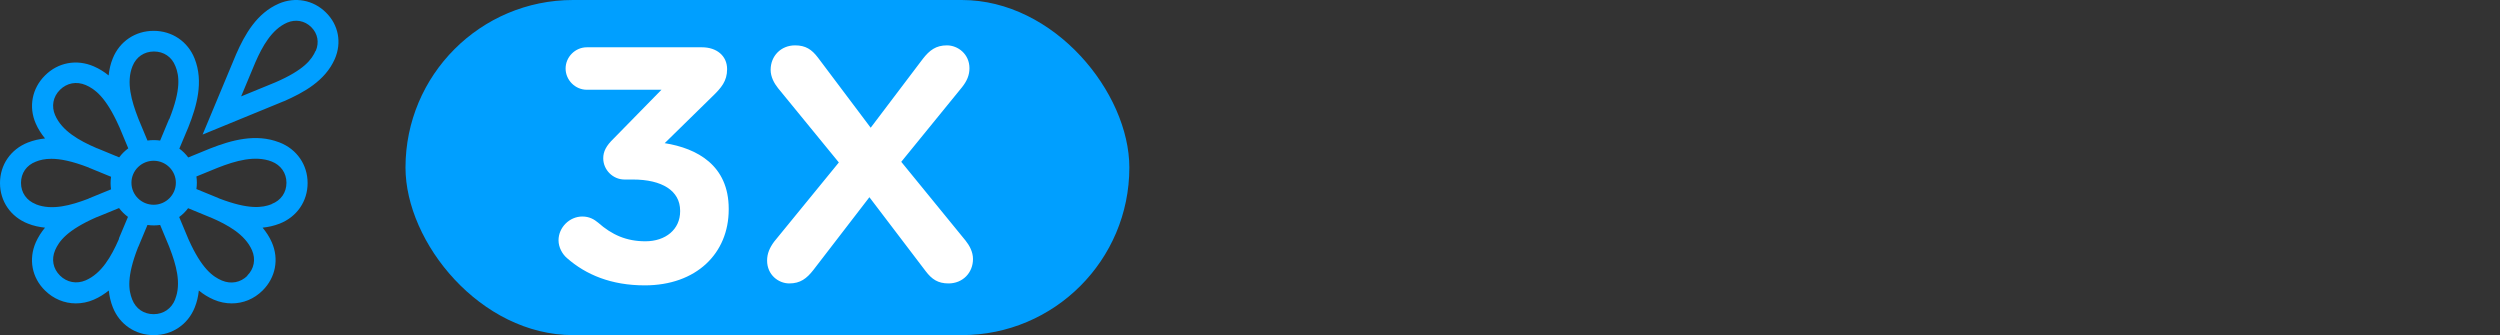 <svg width="373" height="50" viewBox="0 0 373 50" fill="none" xmlns="http://www.w3.org/2000/svg">
<rect x="0" y="0" width="373" height="50" fill="#333333" stroke="none"/>
<path d="M48.622 1.855C46.751 0.001 44.046 -0.512 41.612 0.537C38.298 1.966 36.517 5.16 35.233 8.085L30.228 20.077L42.311 15.119H42.333C45.286 13.824 48.51 12.082 49.952 8.8C51.012 6.366 50.516 3.708 48.622 1.855ZM47.09 7.571C46.526 8.867 45.376 10.43 41.093 12.283L35.977 14.382L38.095 9.313C39.132 6.946 40.53 4.378 42.852 3.373C44.114 2.837 45.467 3.083 46.436 4.043C47.405 5.003 47.653 6.321 47.112 7.594L47.09 7.571ZM41.657 21.238C38.163 19.876 34.489 20.925 31.355 22.154L28.087 23.493C27.704 22.98 27.253 22.533 26.757 22.176L28.11 18.96C29.349 15.834 30.409 12.194 29.034 8.733C28.019 6.187 25.675 4.601 22.925 4.601C20.175 4.601 17.831 6.187 16.816 8.733C16.478 9.559 16.298 10.408 16.207 11.256C15.554 10.72 14.81 10.251 13.976 9.894C11.429 8.8 8.656 9.313 6.717 11.256C4.779 13.177 4.238 15.945 5.342 18.447C5.703 19.273 6.176 19.987 6.717 20.657C5.861 20.747 5.027 20.925 4.17 21.26C1.6 22.265 0 24.588 0 27.312C0 30.036 1.6 32.359 4.17 33.364C5.004 33.699 5.861 33.877 6.717 33.967C6.176 34.614 5.703 35.351 5.342 36.155C4.238 38.678 4.756 41.425 6.717 43.345C7.98 44.596 9.625 45.266 11.316 45.266C12.218 45.266 13.119 45.087 13.998 44.708C14.832 44.35 15.554 43.881 16.23 43.345C16.32 44.194 16.5 45.02 16.839 45.869C17.853 48.414 20.197 50 22.947 50C25.698 50 28.042 48.414 29.056 45.869C29.394 45.043 29.575 44.194 29.665 43.345C30.319 43.881 31.062 44.35 31.896 44.708C32.776 45.087 33.677 45.266 34.579 45.266C36.27 45.266 37.893 44.618 39.177 43.345C41.116 41.425 41.657 38.656 40.553 36.155C40.192 35.329 39.718 34.614 39.177 33.967C40.034 33.877 40.868 33.699 41.725 33.364C44.294 32.359 45.895 30.036 45.895 27.312C45.895 24.588 44.294 22.265 41.725 21.26L41.657 21.238ZM5.342 30.461C3.967 29.925 3.133 28.741 3.133 27.29C3.133 25.838 3.945 24.655 5.342 24.119C5.951 23.873 6.672 23.694 7.664 23.694C8.949 23.694 10.662 24.007 13.164 24.967C13.209 24.967 13.255 25.012 13.3 25.034L16.568 26.374C16.523 26.687 16.5 26.999 16.5 27.312C16.5 27.625 16.523 27.937 16.568 28.25L13.345 29.567H13.322C13.322 29.567 13.209 29.634 13.164 29.657C10.64 30.617 7.777 31.443 5.365 30.483L5.342 30.461ZM17.763 35.597C17.763 35.597 17.718 35.731 17.695 35.775C16.613 38.232 15.171 40.8 12.781 41.827C11.429 42.407 9.986 42.14 8.949 41.112C7.912 40.085 7.642 38.678 8.228 37.316C8.814 35.976 10.008 34.346 14.359 32.426C14.404 32.426 14.449 32.381 14.494 32.381L17.763 31.041C18.146 31.555 18.597 32.001 19.093 32.359L17.74 35.574L17.763 35.597ZM17.763 23.471L14.517 22.131H14.494C14.494 22.131 14.382 22.087 14.336 22.064C11.857 20.992 9.265 19.563 8.228 17.196C7.642 15.856 7.912 14.427 8.949 13.4C9.986 12.373 11.406 12.105 12.781 12.685C14.134 13.266 15.779 14.449 17.718 18.759C17.718 18.804 17.763 18.849 17.785 18.893L19.138 22.131C18.619 22.511 18.169 22.957 17.808 23.449L17.763 23.471ZM26.126 44.685C25.585 46.047 24.39 46.874 22.925 46.874C21.46 46.874 20.265 46.07 19.724 44.685C19.183 43.323 18.867 41.336 20.581 36.937C20.581 36.892 20.626 36.847 20.648 36.803L22.001 33.565C22.316 33.609 22.632 33.632 22.947 33.632C23.263 33.632 23.579 33.609 23.894 33.565L25.224 36.758C25.224 36.758 25.269 36.892 25.292 36.937C26.261 39.438 27.095 42.273 26.126 44.663V44.685ZM19.611 27.267C19.611 25.459 21.099 23.985 22.925 23.985C24.751 23.985 26.238 25.459 26.238 27.267C26.238 29.076 24.751 30.55 22.925 30.55C21.099 30.55 19.611 29.076 19.611 27.267ZM25.224 17.777L23.894 20.97C23.579 20.925 23.263 20.903 22.947 20.903C22.632 20.903 22.316 20.925 22.001 20.97L20.671 17.777C20.671 17.777 20.626 17.643 20.603 17.598C19.634 15.097 18.8 12.261 19.769 9.872C20.31 8.509 21.505 7.683 22.97 7.683C24.435 7.683 25.63 8.487 26.171 9.872C26.734 11.256 27.05 13.288 25.247 17.799L25.224 17.777ZM36.923 41.135C35.886 42.162 34.466 42.43 33.091 41.849C31.739 41.269 30.093 40.085 28.155 35.775C28.155 35.731 28.11 35.686 28.087 35.619L26.734 32.381C27.253 32.001 27.704 31.555 28.064 31.064L31.31 32.403H31.333C31.333 32.403 31.446 32.448 31.491 32.47C33.97 33.542 36.563 34.971 37.599 37.338C38.186 38.678 37.915 40.108 36.878 41.135H36.923ZM40.53 30.461C39.155 30.997 37.149 31.309 32.708 29.612C32.663 29.612 32.618 29.567 32.573 29.545L29.304 28.205C29.349 27.892 29.372 27.58 29.372 27.267C29.372 26.955 29.349 26.642 29.304 26.329L32.528 25.012C35.097 24.007 38.05 23.136 40.53 24.096C41.905 24.632 42.739 25.816 42.739 27.267C42.739 28.719 41.928 29.902 40.53 30.438V30.461Z" fill="#009FFF"/>
<rect x="60.5" width="108" height="50" rx="25" fill="#009FFF"/>
<path d="M96.196 42.576C91.204 42.576 87.412 40.992 84.58 38.496C83.908 37.92 83.332 36.912 83.332 35.856C83.332 33.936 84.964 32.304 86.884 32.304C87.94 32.304 88.66 32.736 89.236 33.216C91.3 35.04 93.46 36 96.292 36C99.316 36 101.476 34.224 101.476 31.536V31.44C101.476 28.464 98.788 26.784 94.42 26.784H93.172C91.444 26.784 90.004 25.344 90.004 23.616C90.004 22.608 90.436 21.744 91.588 20.64L98.692 13.392H87.556C85.828 13.392 84.388 11.952 84.388 10.224C84.388 8.496 85.828 7.056 87.556 7.056H104.74C106.9 7.056 108.484 8.304 108.484 10.32C108.484 12.096 107.62 13.104 106.276 14.4L99.172 21.36C104.02 22.128 108.724 24.672 108.724 31.152V31.248C108.724 37.824 103.876 42.576 96.196 42.576ZM114.451 38.88C114.451 37.824 114.835 36.96 115.507 36.048L125.155 24.24L116.083 13.152C115.507 12.432 114.979 11.472 114.979 10.416C114.979 8.352 116.515 6.768 118.627 6.768C120.211 6.768 121.123 7.392 122.035 8.592L129.907 19.056L137.683 8.784C138.691 7.488 139.651 6.768 141.283 6.768C142.915 6.768 144.643 8.064 144.643 10.176C144.643 11.232 144.259 12.096 143.539 13.008L134.467 24.144L144.067 35.904C144.643 36.624 145.171 37.584 145.171 38.64C145.171 40.704 143.635 42.288 141.523 42.288C139.939 42.288 139.027 41.664 138.115 40.464L129.715 29.424L121.363 40.272C120.355 41.568 119.395 42.288 117.763 42.288C116.131 42.288 114.451 40.992 114.451 38.88Z" fill="white"/>
</svg>
